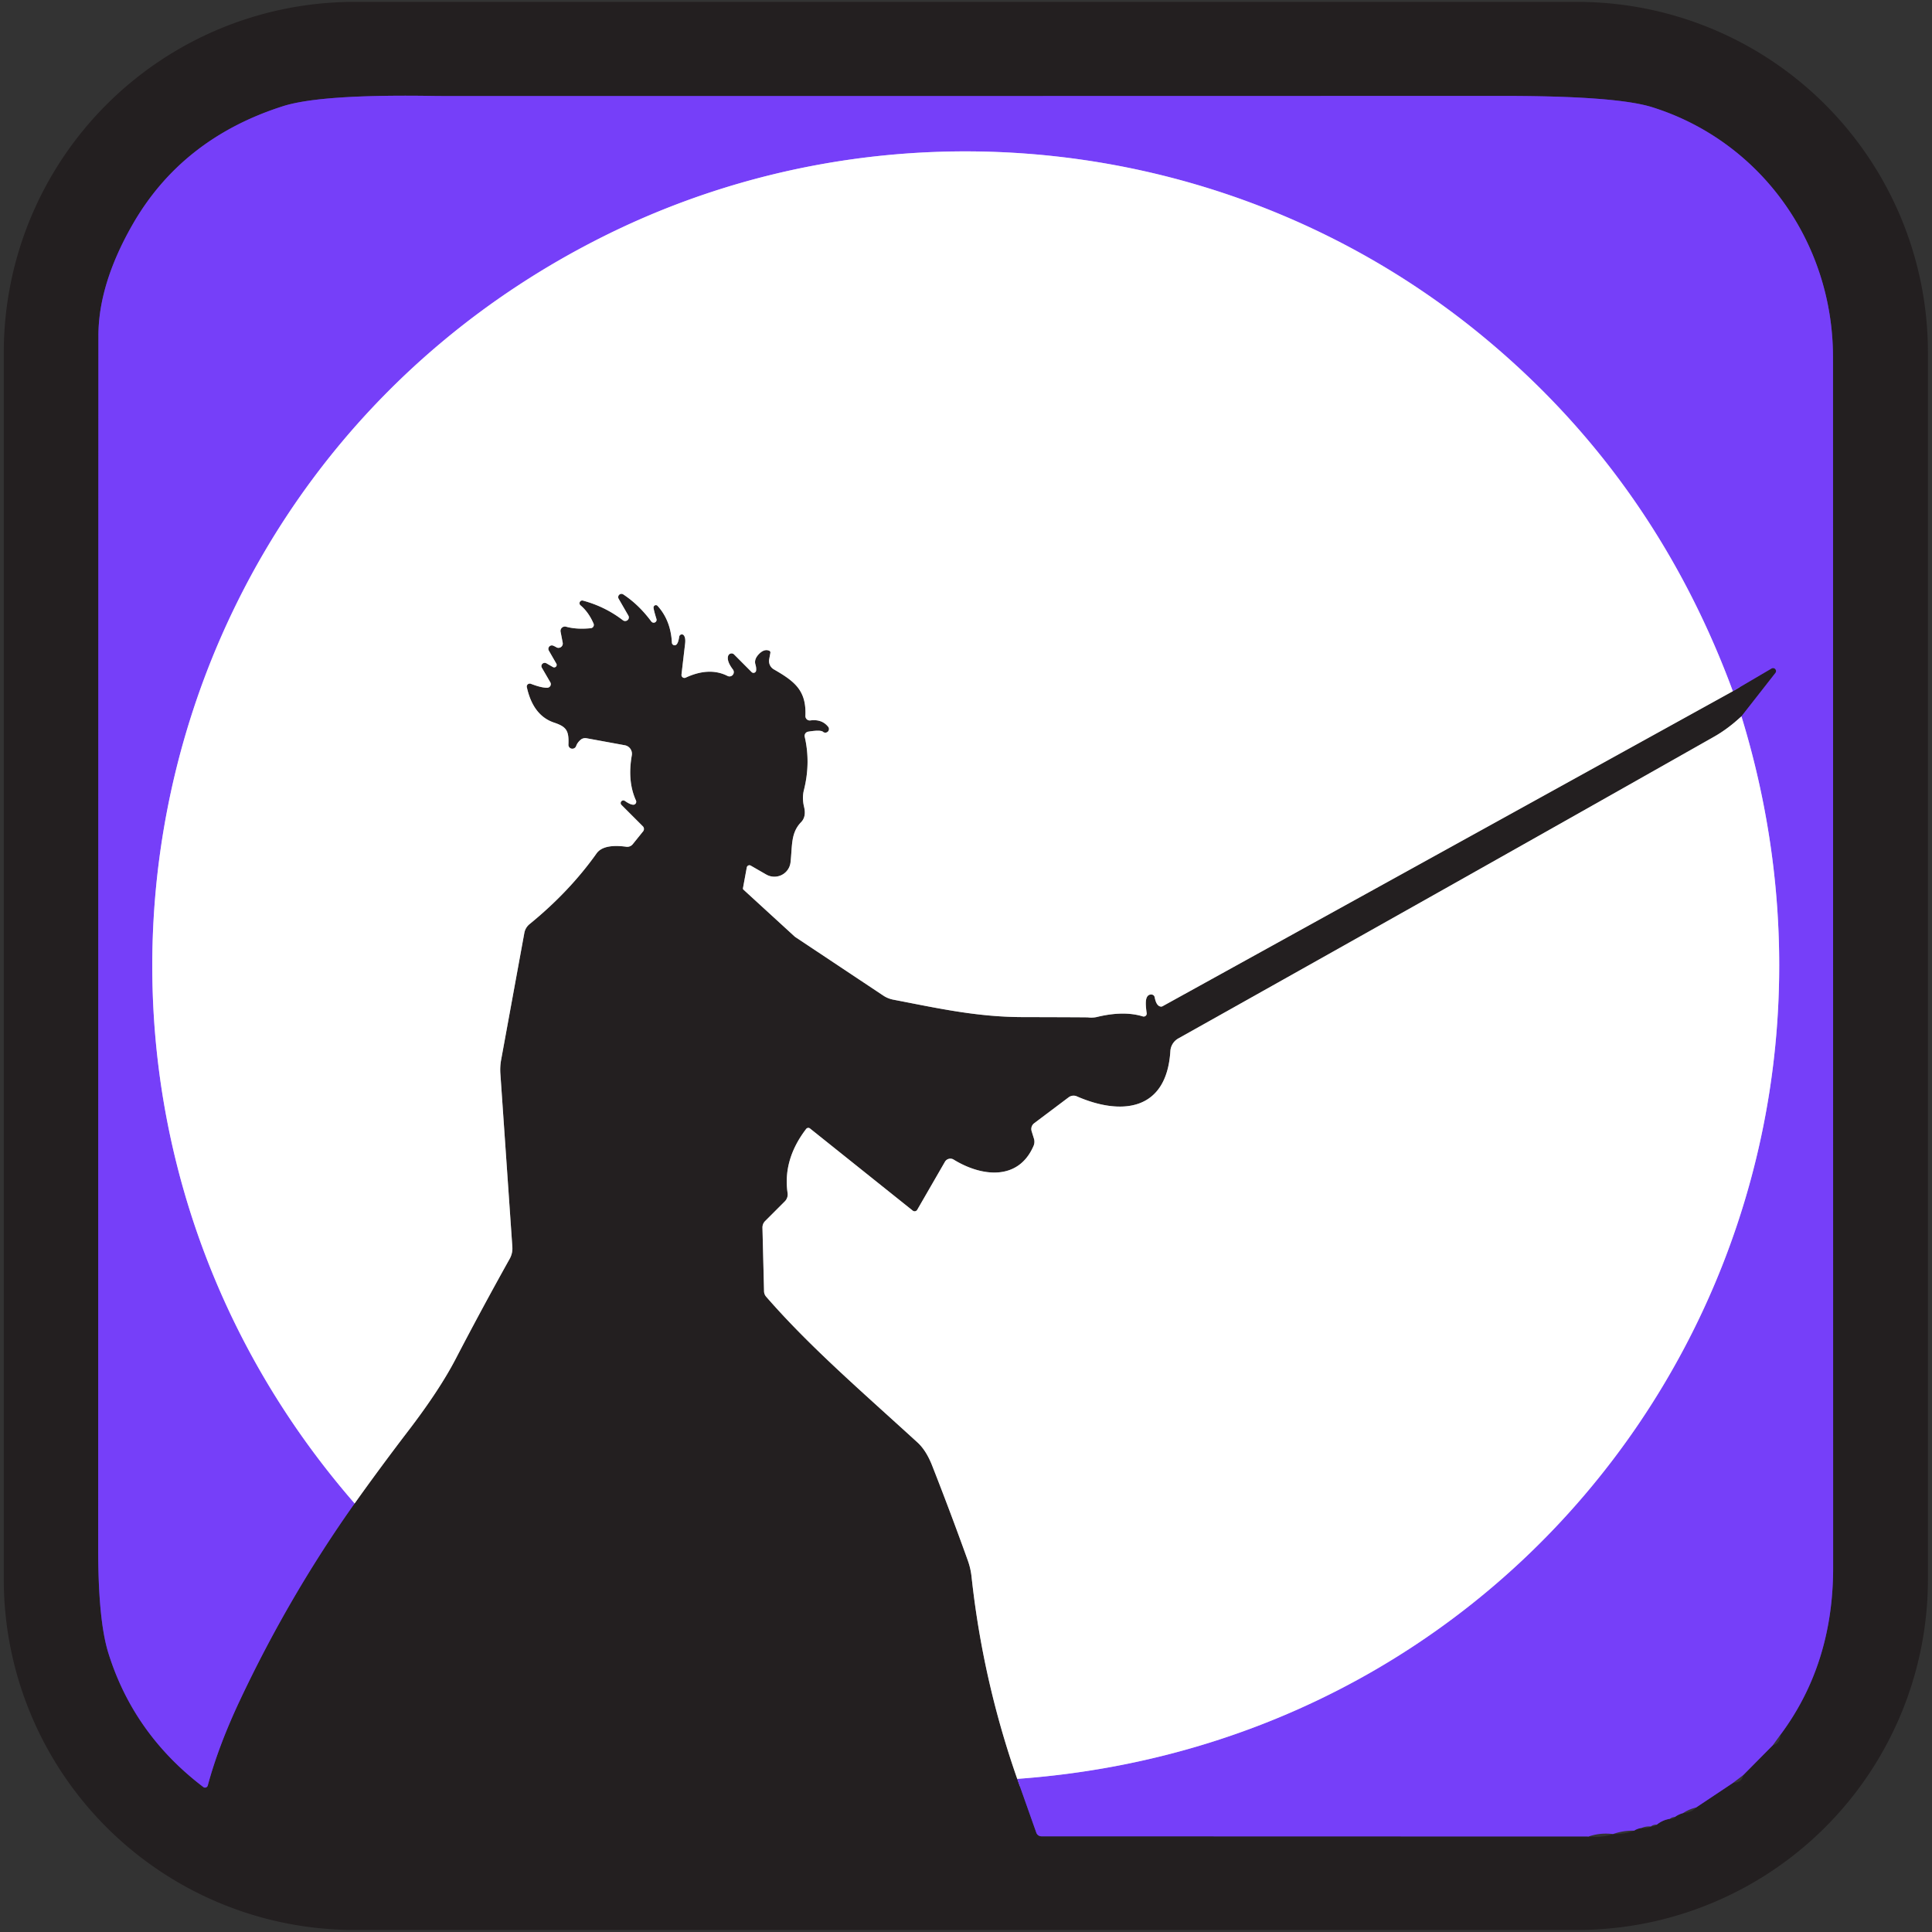 <?xml version="1.0" encoding="UTF-8" standalone="no"?>
<!DOCTYPE svg PUBLIC "-//W3C//DTD SVG 1.1//EN" "http://www.w3.org/Graphics/SVG/1.1/DTD/svg11.dtd">
<svg xmlns="http://www.w3.org/2000/svg" version="1.1" viewBox="0.00 0.00 256.00 256.00">
<rect x="0.00" y="0.00" width="256.00" height="256.00" fill="#333333" stroke="none"/>
<g stroke-width="2.00" fill="none" stroke-linecap="butt">
<path stroke="#918f90" vector-effect="non-scaling-stroke" d="
  M 46.99 199.21
  Q 50.51 194.28 54.10 189.59
  Q 58.21 184.22 60.36 180.10
  Q 63.81 173.47 67.54 166.79
  A 2.82 2.81 -32.3 0 0 67.89 165.25
  L 66.30 142.24
  A 7.39 7.31 -42.1 0 1 66.40 140.45
  L 69.48 123.61
  A 1.95 1.94 75.7 0 1 70.16 122.46
  Q 75.46 118.14 79.05 113.08
  Q 79.97 111.79 83.00 112.20
  A 0.94 0.92 -66.8 0 0 83.85 111.85
  L 85.22 110.15
  A 0.50 0.50 0.0 0 0 85.18 109.49
  L 82.37 106.68
  A 0.35 0.35 0.0 0 1 82.82 106.14
  Q 83.49 106.61 83.90 106.63
  A 0.40 0.39 78.9 0 0 84.27 106.07
  Q 83.11 103.52 83.72 100.07
  A 1.15 1.15 0.0 0 0 82.79 98.75
  L 77.71 97.82
  A 0.94 0.94 0.0 0 0 76.93 98.03
  Q 76.50 98.40 76.34 98.86
  A 0.53 0.52 -34.2 0 1 75.32 98.67
  C 75.40 96.81 75.06 96.30 73.42 95.75
  Q 70.64 94.82 69.81 91.06
  A 0.40 0.39 4.6 0 1 70.35 90.61
  Q 71.75 91.15 72.52 91.13
  A 0.48 0.48 0.0 0 0 72.92 90.41
  L 71.80 88.48
  A 0.44 0.43 0.2 0 1 72.40 87.89
  L 73.27 88.39
  A 0.33 0.33 0.0 0 0 73.72 87.94
  L 72.73 86.22
  A 0.46 0.46 0.0 0 1 73.31 85.56
  Q 73.60 85.69 73.66 85.73
  A 0.57 0.57 0.0 0 0 74.56 85.16
  L 74.28 83.70
  A 0.58 0.58 0.0 0 1 75.00 83.04
  Q 76.40 83.43 78.29 83.24
  A 0.44 0.44 0.0 0 0 78.65 82.63
  Q 77.99 81.10 76.91 80.20
  A 0.36 0.36 0.0 0 1 77.23 79.58
  Q 80.18 80.37 82.54 82.19
  A 0.49 0.48 4.0 0 0 83.26 81.57
  L 81.97 79.33
  A 0.43 0.43 0.0 0 1 82.58 78.76
  Q 84.65 80.12 86.30 82.35
  A 0.39 0.38 18.3 0 0 86.98 82.01
  Q 86.57 80.68 86.60 80.45
  A 0.31 0.31 0.0 0 1 87.13 80.28
  Q 88.88 82.21 89.03 85.16
  A 0.36 0.36 0.0 0 0 89.64 85.40
  Q 89.88 85.17 90.00 84.36
  A 0.35 0.34 -60.1 0 1 90.61 84.19
  Q 90.87 84.52 90.78 85.29
  Q 90.30 89.36 90.30 89.41
  A 0.39 0.39 0.0 0 0 90.86 89.79
  Q 93.99 88.34 96.41 89.57
  A 0.57 0.57 0.0 0 0 97.12 88.72
  Q 96.27 87.60 96.48 86.92
  A 0.48 0.47 -59.1 0 1 97.27 86.72
  L 99.60 89.06
  A 0.35 0.35 0.0 0 0 100.19 88.85
  Q 100.23 88.49 100.10 88.05
  Q 99.89 87.38 100.54 86.69
  Q 101.24 85.95 101.92 86.22
  A 0.26 0.25 -76.1 0 1 102.08 86.50
  L 101.92 87.36
  A 1.28 1.27 -69.7 0 0 102.53 88.69
  C 105.25 90.26 106.87 91.45 106.72 94.86
  A 0.58 0.58 0.0 0 0 107.38 95.46
  Q 108.87 95.27 109.69 96.25
  A 0.48 0.48 0.0 0 1 109.03 96.95
  Q 108.67 96.69 107.09 96.95
  A 0.56 0.56 0.0 0 0 106.63 97.63
  Q 107.43 101.09 106.52 104.70
  Q 106.26 105.73 106.54 106.90
  Q 106.86 108.20 106.16 108.93
  C 104.76 110.37 105.00 112.04 104.75 114.25
  A 2.16 2.15 18.1 0 1 101.53 115.88
  L 99.48 114.70
  A 0.36 0.35 -69.8 0 0 98.95 114.95
  L 98.45 117.67
  A 0.23 0.23 0.0 0 0 98.52 117.89
  L 105.28 124.08
  A 1.41 1.21 -4.5 0 0 105.50 124.24
  L 117.04 131.92
  A 3.70 3.54 -21.5 0 0 118.36 132.46
  C 124.05 133.55 129.36 134.76 135.51 134.77
  Q 143.99 134.79 144.16 134.81
  A 3.39 3.38 -47.7 0 0 145.37 134.75
  Q 148.90 133.90 151.43 134.68
  A 0.40 0.39 4.4 0 0 151.94 134.25
  Q 151.75 132.92 151.88 132.39
  Q 152.04 131.74 152.60 131.78
  A 0.45 0.44 -2.5 0 1 153.00 132.14
  Q 153.23 133.36 153.86 133.38
  A 0.38 0.38 0.0 0 0 154.03 133.34
  L 229.61 91.59"
/>
<path stroke="#4d2f8d" vector-effect="non-scaling-stroke" d="
  M 229.61 91.59
  L 234.75 88.57
  A 0.40 0.40 0.0 0 1 235.26 89.16
  L 230.75 94.92"
/>
<path stroke="#918f90" vector-effect="non-scaling-stroke" d="
  M 230.75 94.92
  Q 228.93 96.60 227.12 97.62
  Q 193.75 116.52 156.15 137.59
  A 2.07 2.07 0.0 0 0 155.08 139.28
  C 154.57 147.38 148.39 147.77 142.68 145.27
  A 1.09 1.07 -51.2 0 0 141.60 145.40
  L 137.04 148.83
  A 0.97 0.96 62.9 0 0 136.70 149.90
  L 137.01 150.90
  A 1.39 1.38 -41.5 0 1 136.95 151.84
  C 134.94 156.50 130.06 155.93 126.36 153.65
  A 0.83 0.83 0.0 0 0 125.21 153.94
  L 121.54 160.30
  A 0.40 0.40 0.0 0 1 120.95 160.42
  L 107.33 149.53
  A 0.36 0.36 0.0 0 0 106.82 149.59
  Q 103.71 153.65 104.36 158.09
  A 1.31 1.29 -27.1 0 1 104.00 159.18
  L 101.39 161.79
  A 1.22 1.19 67.3 0 0 101.03 162.70
  L 101.24 171.10
  A 1.14 1.14 0.0 0 0 101.52 171.82
  C 107.22 178.37 113.86 184.09 121.57 191.13
  Q 122.73 192.19 123.52 194.21
  Q 125.99 200.50 128.24 206.77
  A 9.62 9.25 -59.0 0 1 128.74 208.96
  Q 130.23 222.69 134.79 235.71"
/>
<path stroke="#4d2f8d" vector-effect="non-scaling-stroke" d="
  M 134.79 235.71
  L 137.32 242.85
  A 0.71 0.71 0.0 0 0 137.99 243.32
  L 210.53 243.34"
/>
<path stroke="#4d2f8d" vector-effect="non-scaling-stroke" d="
  M 216.53 242.57
  Q 216.98 242.28 217.54 242.21"
/>
<path stroke="#4d2f8d" vector-effect="non-scaling-stroke" d="
  M 219.53 241.78
  Q 220.29 241.16 221.28 241.00"
/>
<path stroke="#4d2f8d" vector-effect="non-scaling-stroke" d="
  M 221.93 240.76
  Q 222.43 240.40 223.03 240.24"
/>
<path stroke="#4d2f8d" vector-effect="non-scaling-stroke" d="
  M 224.73 239.51
  L 229.65 236.23"
/>
<path stroke="#4d2f8d" vector-effect="non-scaling-stroke" d="
  M 230.97 235.23
  L 234.91 231.25"
/>
<path stroke="#4d2f8d" vector-effect="non-scaling-stroke" d="
  M 235.90 229.89
  Q 242.90 220.52 242.90 207.75
  Q 242.89 47.58 242.88 47.26
  C 242.85 31.97 233.18 18.68 218.94 14.21
  Q 214.16 12.70 198.93 12.71
  Q 58.93 12.74 57.84 12.72
  Q 42.59 12.45 37.50 14.07
  Q 24.05 18.36 17.51 29.85
  Q 13.04 37.70 13.04 44.51
  Q 13.02 102.53 13.01 205.23
  Q 13.01 214.74 14.37 219.07
  Q 17.72 229.78 26.94 236.79
  A 0.38 0.37 -63.5 0 0 27.53 236.59
  Q 28.94 231.35 31.80 225.28
  Q 38.32 211.44 46.99 199.21"
/>
<path stroke="#bb9ffc" vector-effect="non-scaling-stroke" d="
  M 134.79 235.71
  C 205.56 230.63 251.48 162.48 230.75 94.92"
/>
<path stroke="#bb9ffc" vector-effect="non-scaling-stroke" d="
  M 229.61 91.59
  Q 219.05 62.99 196.04 44.21
  C 163.35 17.54 117.63 12.54 80.01 31.30
  C 16.42 63.02 0.45 145.73 46.99 199.21"
/>
</g>
<path fill="#231f20" d="
  M 255.46 209.26
  A 46.47 46.47 0.0 0 1 208.99 255.73
  L 46.97 255.73
  A 46.47 46.47 0.0 0 1 0.50 209.26
  L 0.50 46.72
  A 46.47 46.47 0.0 0 1 46.97 0.25
  L 208.99 0.25
  A 46.47 46.47 0.0 0 1 255.46 46.72
  L 255.46 209.26
  Z
  M 46.99 199.21
  Q 50.51 194.28 54.10 189.59
  Q 58.21 184.22 60.36 180.10
  Q 63.81 173.47 67.54 166.79
  A 2.82 2.81 -32.3 0 0 67.89 165.25
  L 66.30 142.24
  A 7.39 7.31 -42.1 0 1 66.40 140.45
  L 69.48 123.61
  A 1.95 1.94 75.7 0 1 70.16 122.46
  Q 75.46 118.14 79.05 113.08
  Q 79.97 111.79 83.00 112.20
  A 0.94 0.92 -66.8 0 0 83.85 111.85
  L 85.22 110.15
  A 0.50 0.50 0.0 0 0 85.18 109.49
  L 82.37 106.68
  A 0.35 0.35 0.0 0 1 82.82 106.14
  Q 83.49 106.61 83.90 106.63
  A 0.40 0.39 78.9 0 0 84.27 106.07
  Q 83.11 103.52 83.72 100.07
  A 1.15 1.15 0.0 0 0 82.79 98.75
  L 77.71 97.82
  A 0.94 0.94 0.0 0 0 76.93 98.03
  Q 76.50 98.40 76.34 98.86
  A 0.53 0.52 -34.2 0 1 75.32 98.67
  C 75.40 96.81 75.06 96.30 73.42 95.75
  Q 70.64 94.82 69.81 91.06
  A 0.40 0.39 4.6 0 1 70.35 90.61
  Q 71.75 91.15 72.52 91.13
  A 0.48 0.48 0.0 0 0 72.92 90.41
  L 71.80 88.48
  A 0.44 0.43 0.2 0 1 72.40 87.89
  L 73.27 88.39
  A 0.33 0.33 0.0 0 0 73.72 87.94
  L 72.73 86.22
  A 0.46 0.46 0.0 0 1 73.31 85.56
  Q 73.60 85.69 73.66 85.73
  A 0.57 0.57 0.0 0 0 74.56 85.16
  L 74.28 83.70
  A 0.58 0.58 0.0 0 1 75.00 83.04
  Q 76.40 83.43 78.29 83.24
  A 0.44 0.44 0.0 0 0 78.65 82.63
  Q 77.99 81.10 76.91 80.20
  A 0.36 0.36 0.0 0 1 77.23 79.58
  Q 80.18 80.37 82.54 82.19
  A 0.49 0.48 4.0 0 0 83.26 81.57
  L 81.97 79.33
  A 0.43 0.43 0.0 0 1 82.58 78.76
  Q 84.65 80.12 86.30 82.35
  A 0.39 0.38 18.3 0 0 86.98 82.01
  Q 86.57 80.68 86.60 80.45
  A 0.31 0.31 0.0 0 1 87.13 80.28
  Q 88.88 82.21 89.03 85.16
  A 0.36 0.36 0.0 0 0 89.64 85.40
  Q 89.88 85.17 90.00 84.36
  A 0.35 0.34 -60.1 0 1 90.61 84.19
  Q 90.87 84.52 90.78 85.29
  Q 90.30 89.36 90.30 89.41
  A 0.39 0.39 0.0 0 0 90.86 89.79
  Q 93.99 88.34 96.41 89.57
  A 0.57 0.57 0.0 0 0 97.12 88.72
  Q 96.27 87.60 96.48 86.92
  A 0.48 0.47 -59.1 0 1 97.27 86.72
  L 99.60 89.06
  A 0.35 0.35 0.0 0 0 100.19 88.85
  Q 100.23 88.49 100.10 88.05
  Q 99.89 87.38 100.54 86.69
  Q 101.24 85.95 101.92 86.22
  A 0.26 0.25 -76.1 0 1 102.08 86.50
  L 101.92 87.36
  A 1.28 1.27 -69.7 0 0 102.53 88.69
  C 105.25 90.26 106.87 91.45 106.72 94.86
  A 0.58 0.58 0.0 0 0 107.38 95.46
  Q 108.87 95.27 109.69 96.25
  A 0.48 0.48 0.0 0 1 109.03 96.95
  Q 108.67 96.69 107.09 96.95
  A 0.56 0.56 0.0 0 0 106.63 97.63
  Q 107.43 101.09 106.52 104.70
  Q 106.26 105.73 106.54 106.90
  Q 106.86 108.20 106.16 108.93
  C 104.76 110.37 105.00 112.04 104.75 114.25
  A 2.16 2.15 18.1 0 1 101.53 115.88
  L 99.48 114.70
  A 0.36 0.35 -69.8 0 0 98.95 114.95
  L 98.45 117.67
  A 0.23 0.23 0.0 0 0 98.52 117.89
  L 105.28 124.08
  A 1.41 1.21 -4.5 0 0 105.50 124.24
  L 117.04 131.92
  A 3.70 3.54 -21.5 0 0 118.36 132.46
  C 124.05 133.55 129.36 134.76 135.51 134.77
  Q 143.99 134.79 144.16 134.81
  A 3.39 3.38 -47.7 0 0 145.37 134.75
  Q 148.90 133.90 151.43 134.68
  A 0.40 0.39 4.4 0 0 151.94 134.25
  Q 151.75 132.92 151.88 132.39
  Q 152.04 131.74 152.60 131.78
  A 0.45 0.44 -2.5 0 1 153.00 132.14
  Q 153.23 133.36 153.86 133.38
  A 0.38 0.38 0.0 0 0 154.03 133.34
  L 229.61 91.59
  L 234.75 88.57
  A 0.40 0.40 0.0 0 1 235.26 89.16
  L 230.75 94.92
  Q 228.93 96.60 227.12 97.62
  Q 193.75 116.52 156.15 137.59
  A 2.07 2.07 0.0 0 0 155.08 139.28
  C 154.57 147.38 148.39 147.77 142.68 145.27
  A 1.09 1.07 -51.2 0 0 141.60 145.40
  L 137.04 148.83
  A 0.97 0.96 62.9 0 0 136.70 149.90
  L 137.01 150.90
  A 1.39 1.38 -41.5 0 1 136.95 151.84
  C 134.94 156.50 130.06 155.93 126.36 153.65
  A 0.83 0.83 0.0 0 0 125.21 153.94
  L 121.54 160.30
  A 0.40 0.40 0.0 0 1 120.95 160.42
  L 107.33 149.53
  A 0.36 0.36 0.0 0 0 106.82 149.59
  Q 103.71 153.65 104.36 158.09
  A 1.31 1.29 -27.1 0 1 104.00 159.18
  L 101.39 161.79
  A 1.22 1.19 67.3 0 0 101.03 162.70
  L 101.24 171.10
  A 1.14 1.14 0.0 0 0 101.52 171.82
  C 107.22 178.37 113.86 184.09 121.57 191.13
  Q 122.73 192.19 123.52 194.21
  Q 125.99 200.50 128.24 206.77
  A 9.62 9.25 -59.0 0 1 128.74 208.96
  Q 130.23 222.69 134.79 235.71
  L 137.32 242.85
  A 0.71 0.71 0.0 0 0 137.99 243.32
  L 210.53 243.34
  Q 212.35 243.52 213.74 243.02
  Q 215.35 243.05 216.53 242.57
  Q 216.98 242.28 217.54 242.21
  Q 218.23 242.33 218.75 242.02
  Q 219.21 242.05 219.53 241.78
  Q 220.29 241.16 221.28 241.00
  Q 221.73 241.07 221.93 240.76
  Q 222.43 240.40 223.03 240.24
  Q 224.17 240.15 224.73 239.51
  L 229.65 236.23
  Q 230.82 236.20 230.97 235.23
  L 234.91 231.25
  Q 235.92 230.97 235.90 229.89
  Q 242.90 220.52 242.90 207.75
  Q 242.89 47.58 242.88 47.26
  C 242.85 31.97 233.18 18.68 218.94 14.21
  Q 214.16 12.70 198.93 12.71
  Q 58.93 12.74 57.84 12.72
  Q 42.59 12.45 37.50 14.07
  Q 24.05 18.36 17.51 29.85
  Q 13.04 37.70 13.04 44.51
  Q 13.02 102.53 13.01 205.23
  Q 13.01 214.74 14.37 219.07
  Q 17.72 229.78 26.94 236.79
  A 0.38 0.37 -63.5 0 0 27.53 236.59
  Q 28.94 231.35 31.80 225.28
  Q 38.32 211.44 46.99 199.21
  Z"
/>
<path fill="#763ff9" d="
  M 235.90 229.89
  L 234.91 231.25
  L 230.97 235.23
  L 229.65 236.23
  L 224.73 239.51
  Q 223.79 239.73 223.03 240.24
  Q 222.43 240.40 221.93 240.76
  Q 221.56 240.78 221.28 241.00
  Q 220.29 241.16 219.53 241.78
  Q 219.06 241.76 218.75 242.02
  Q 218.09 241.97 217.54 242.21
  Q 216.98 242.28 216.53 242.57
  Q 215.05 242.55 213.74 243.02
  Q 212.01 242.82 210.53 243.34
  L 137.99 243.32
  A 0.71 0.71 0.0 0 1 137.32 242.85
  L 134.79 235.71
  C 205.56 230.63 251.48 162.48 230.75 94.92
  L 235.26 89.16
  A 0.40 0.40 0.0 0 0 234.75 88.57
  L 229.61 91.59
  Q 219.05 62.99 196.04 44.21
  C 163.35 17.54 117.63 12.54 80.01 31.30
  C 16.42 63.02 0.45 145.73 46.99 199.21
  Q 38.32 211.44 31.80 225.28
  Q 28.94 231.35 27.53 236.59
  A 0.38 0.37 -63.5 0 1 26.94 236.79
  Q 17.72 229.78 14.37 219.07
  Q 13.01 214.74 13.01 205.23
  Q 13.02 102.53 13.04 44.51
  Q 13.04 37.70 17.51 29.85
  Q 24.05 18.36 37.50 14.07
  Q 42.59 12.45 57.84 12.72
  Q 58.93 12.74 198.93 12.71
  Q 214.16 12.70 218.94 14.21
  C 233.18 18.68 242.85 31.97 242.88 47.26
  Q 242.89 47.58 242.90 207.75
  Q 242.90 220.52 235.90 229.89
  Z"
/>
<path fill="#ffffff" d="
  M 229.61 91.59
  L 154.03 133.34
  A 0.38 0.38 0.0 0 1 153.86 133.38
  Q 153.23 133.36 153.00 132.14
  A 0.45 0.44 -2.5 0 0 152.60 131.78
  Q 152.04 131.74 151.88 132.39
  Q 151.75 132.92 151.94 134.25
  A 0.40 0.39 4.4 0 1 151.43 134.68
  Q 148.90 133.90 145.37 134.75
  A 3.39 3.38 -47.7 0 1 144.16 134.81
  Q 143.99 134.79 135.51 134.77
  C 129.36 134.76 124.05 133.55 118.36 132.46
  A 3.70 3.54 -21.5 0 1 117.04 131.92
  L 105.50 124.24
  A 1.41 1.21 -4.5 0 1 105.28 124.08
  L 98.52 117.89
  A 0.23 0.23 0.0 0 1 98.45 117.67
  L 98.95 114.95
  A 0.36 0.35 -69.8 0 1 99.48 114.70
  L 101.53 115.88
  A 2.16 2.15 18.1 0 0 104.75 114.25
  C 105.00 112.04 104.76 110.37 106.16 108.93
  Q 106.86 108.20 106.54 106.90
  Q 106.26 105.73 106.52 104.70
  Q 107.43 101.09 106.63 97.63
  A 0.56 0.56 0.0 0 1 107.09 96.95
  Q 108.67 96.69 109.03 96.95
  A 0.48 0.48 0.0 0 0 109.69 96.25
  Q 108.87 95.27 107.38 95.46
  A 0.58 0.58 0.0 0 1 106.72 94.86
  C 106.87 91.45 105.25 90.26 102.53 88.69
  A 1.28 1.27 -69.7 0 1 101.92 87.36
  L 102.08 86.50
  A 0.26 0.25 -76.1 0 0 101.92 86.22
  Q 101.24 85.95 100.54 86.69
  Q 99.89 87.38 100.10 88.05
  Q 100.23 88.49 100.19 88.85
  A 0.35 0.35 0.0 0 1 99.60 89.06
  L 97.27 86.72
  A 0.48 0.47 -59.1 0 0 96.48 86.92
  Q 96.27 87.60 97.12 88.72
  A 0.57 0.57 0.0 0 1 96.41 89.57
  Q 93.99 88.34 90.86 89.79
  A 0.39 0.39 0.0 0 1 90.30 89.41
  Q 90.30 89.36 90.78 85.29
  Q 90.87 84.52 90.61 84.19
  A 0.35 0.34 -60.1 0 0 90.00 84.36
  Q 89.88 85.17 89.64 85.40
  A 0.36 0.36 0.0 0 1 89.03 85.16
  Q 88.88 82.21 87.13 80.28
  A 0.31 0.31 0.0 0 0 86.60 80.45
  Q 86.57 80.68 86.98 82.01
  A 0.39 0.38 18.3 0 1 86.30 82.35
  Q 84.65 80.12 82.58 78.76
  A 0.43 0.43 0.0 0 0 81.97 79.33
  L 83.26 81.57
  A 0.49 0.48 4.0 0 1 82.54 82.19
  Q 80.18 80.37 77.23 79.58
  A 0.36 0.36 0.0 0 0 76.91 80.20
  Q 77.99 81.10 78.65 82.63
  A 0.44 0.44 0.0 0 1 78.29 83.24
  Q 76.40 83.43 75.00 83.04
  A 0.58 0.58 0.0 0 0 74.28 83.70
  L 74.56 85.16
  A 0.57 0.57 0.0 0 1 73.66 85.73
  Q 73.60 85.69 73.31 85.56
  A 0.46 0.46 0.0 0 0 72.73 86.22
  L 73.72 87.94
  A 0.33 0.33 0.0 0 1 73.27 88.39
  L 72.40 87.89
  A 0.44 0.43 0.2 0 0 71.80 88.48
  L 72.92 90.41
  A 0.48 0.48 0.0 0 1 72.52 91.13
  Q 71.75 91.15 70.35 90.61
  A 0.40 0.39 4.6 0 0 69.81 91.06
  Q 70.64 94.82 73.42 95.75
  C 75.06 96.30 75.40 96.81 75.32 98.67
  A 0.53 0.52 -34.2 0 0 76.34 98.86
  Q 76.50 98.40 76.93 98.03
  A 0.94 0.94 0.0 0 1 77.71 97.82
  L 82.79 98.75
  A 1.15 1.15 0.0 0 1 83.72 100.07
  Q 83.11 103.52 84.27 106.07
  A 0.40 0.39 78.9 0 1 83.90 106.63
  Q 83.49 106.61 82.82 106.14
  A 0.35 0.35 0.0 0 0 82.37 106.68
  L 85.18 109.49
  A 0.50 0.50 0.0 0 1 85.22 110.15
  L 83.85 111.85
  A 0.94 0.92 -66.8 0 1 83.00 112.20
  Q 79.97 111.79 79.05 113.08
  Q 75.46 118.14 70.16 122.46
  A 1.95 1.94 75.7 0 0 69.48 123.61
  L 66.40 140.45
  A 7.39 7.31 -42.1 0 0 66.30 142.24
  L 67.89 165.25
  A 2.82 2.81 -32.3 0 1 67.54 166.79
  Q 63.81 173.47 60.36 180.10
  Q 58.21 184.22 54.10 189.59
  Q 50.51 194.28 46.99 199.21
  C 0.45 145.73 16.42 63.02 80.01 31.30
  C 117.63 12.54 163.35 17.54 196.04 44.21
  Q 219.05 62.99 229.61 91.59
  Z"
/>
<path fill="#ffffff" d="
  M 230.75 94.92
  C 251.48 162.48 205.56 230.63 134.79 235.71
  Q 130.23 222.69 128.74 208.96
  A 9.62 9.25 -59.0 0 0 128.24 206.77
  Q 125.99 200.50 123.52 194.21
  Q 122.73 192.19 121.57 191.13
  C 113.86 184.09 107.22 178.37 101.52 171.82
  A 1.14 1.14 0.0 0 1 101.24 171.10
  L 101.03 162.70
  A 1.22 1.19 67.3 0 1 101.39 161.79
  L 104.00 159.18
  A 1.31 1.29 -27.1 0 0 104.36 158.09
  Q 103.71 153.65 106.82 149.59
  A 0.36 0.36 0.0 0 1 107.33 149.53
  L 120.95 160.42
  A 0.40 0.40 0.0 0 0 121.54 160.30
  L 125.21 153.94
  A 0.83 0.83 0.0 0 1 126.36 153.65
  C 130.06 155.93 134.94 156.50 136.95 151.84
  A 1.39 1.38 -41.5 0 0 137.01 150.90
  L 136.70 149.90
  A 0.97 0.96 62.9 0 1 137.04 148.83
  L 141.60 145.40
  A 1.09 1.07 -51.2 0 1 142.68 145.27
  C 148.39 147.77 154.57 147.38 155.08 139.28
  A 2.07 2.07 0.0 0 1 156.15 137.59
  Q 193.75 116.52 227.12 97.62
  Q 228.93 96.60 230.75 94.92
  Z"
/>
</svg>
